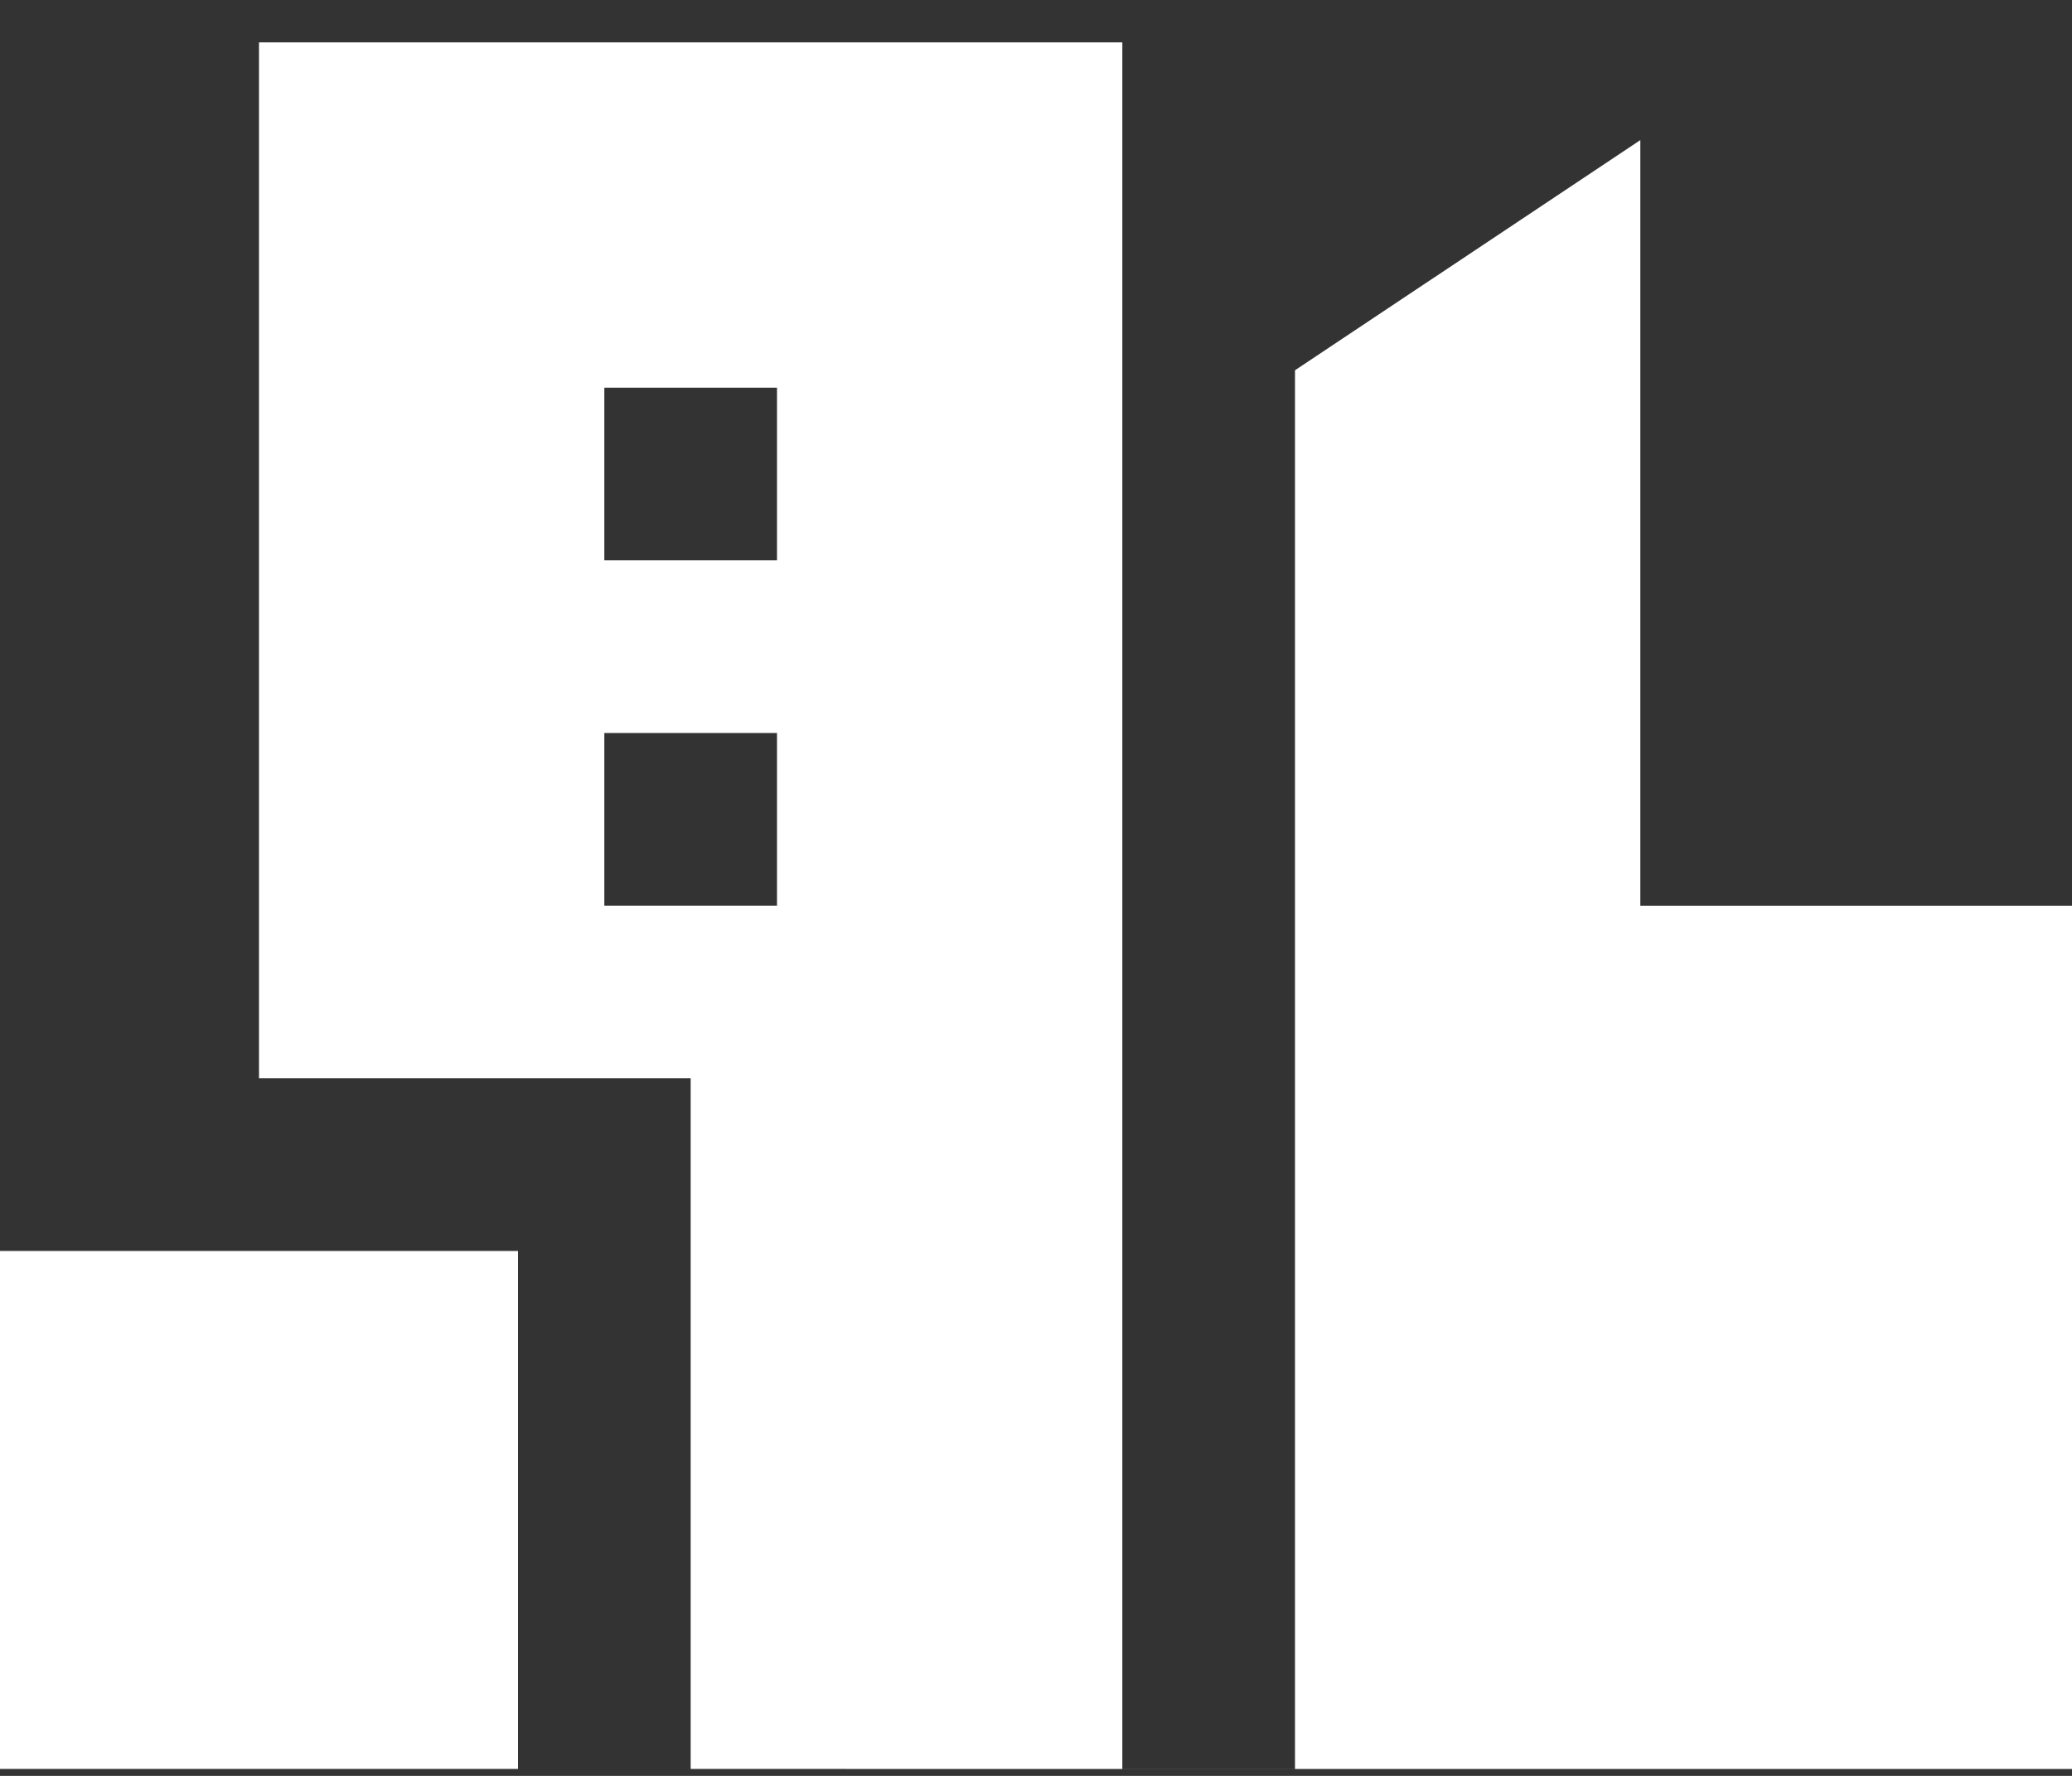 <svg width="42" height="36" viewBox="0 0 42 36" fill="none" xmlns="http://www.w3.org/2000/svg">
<rect x="0" y="0" width="42" height="36" fill="#333333" stroke="none"/>
<path fill-rule="evenodd" clip-rule="evenodd" d="M5.25 0.859H22.75V35.859H26.25V7.506L33.25 2.84V18.36H42V35.86H19.25L14 35.859V21.859H5.25V0.859ZM12.25 11.359H15.75V7.859H12.25V11.359ZM15.75 18.359H12.25V14.859H15.75V18.359ZM0 35.859V25.359H10.5V35.859H0Z" fill="white"/>
</svg>
